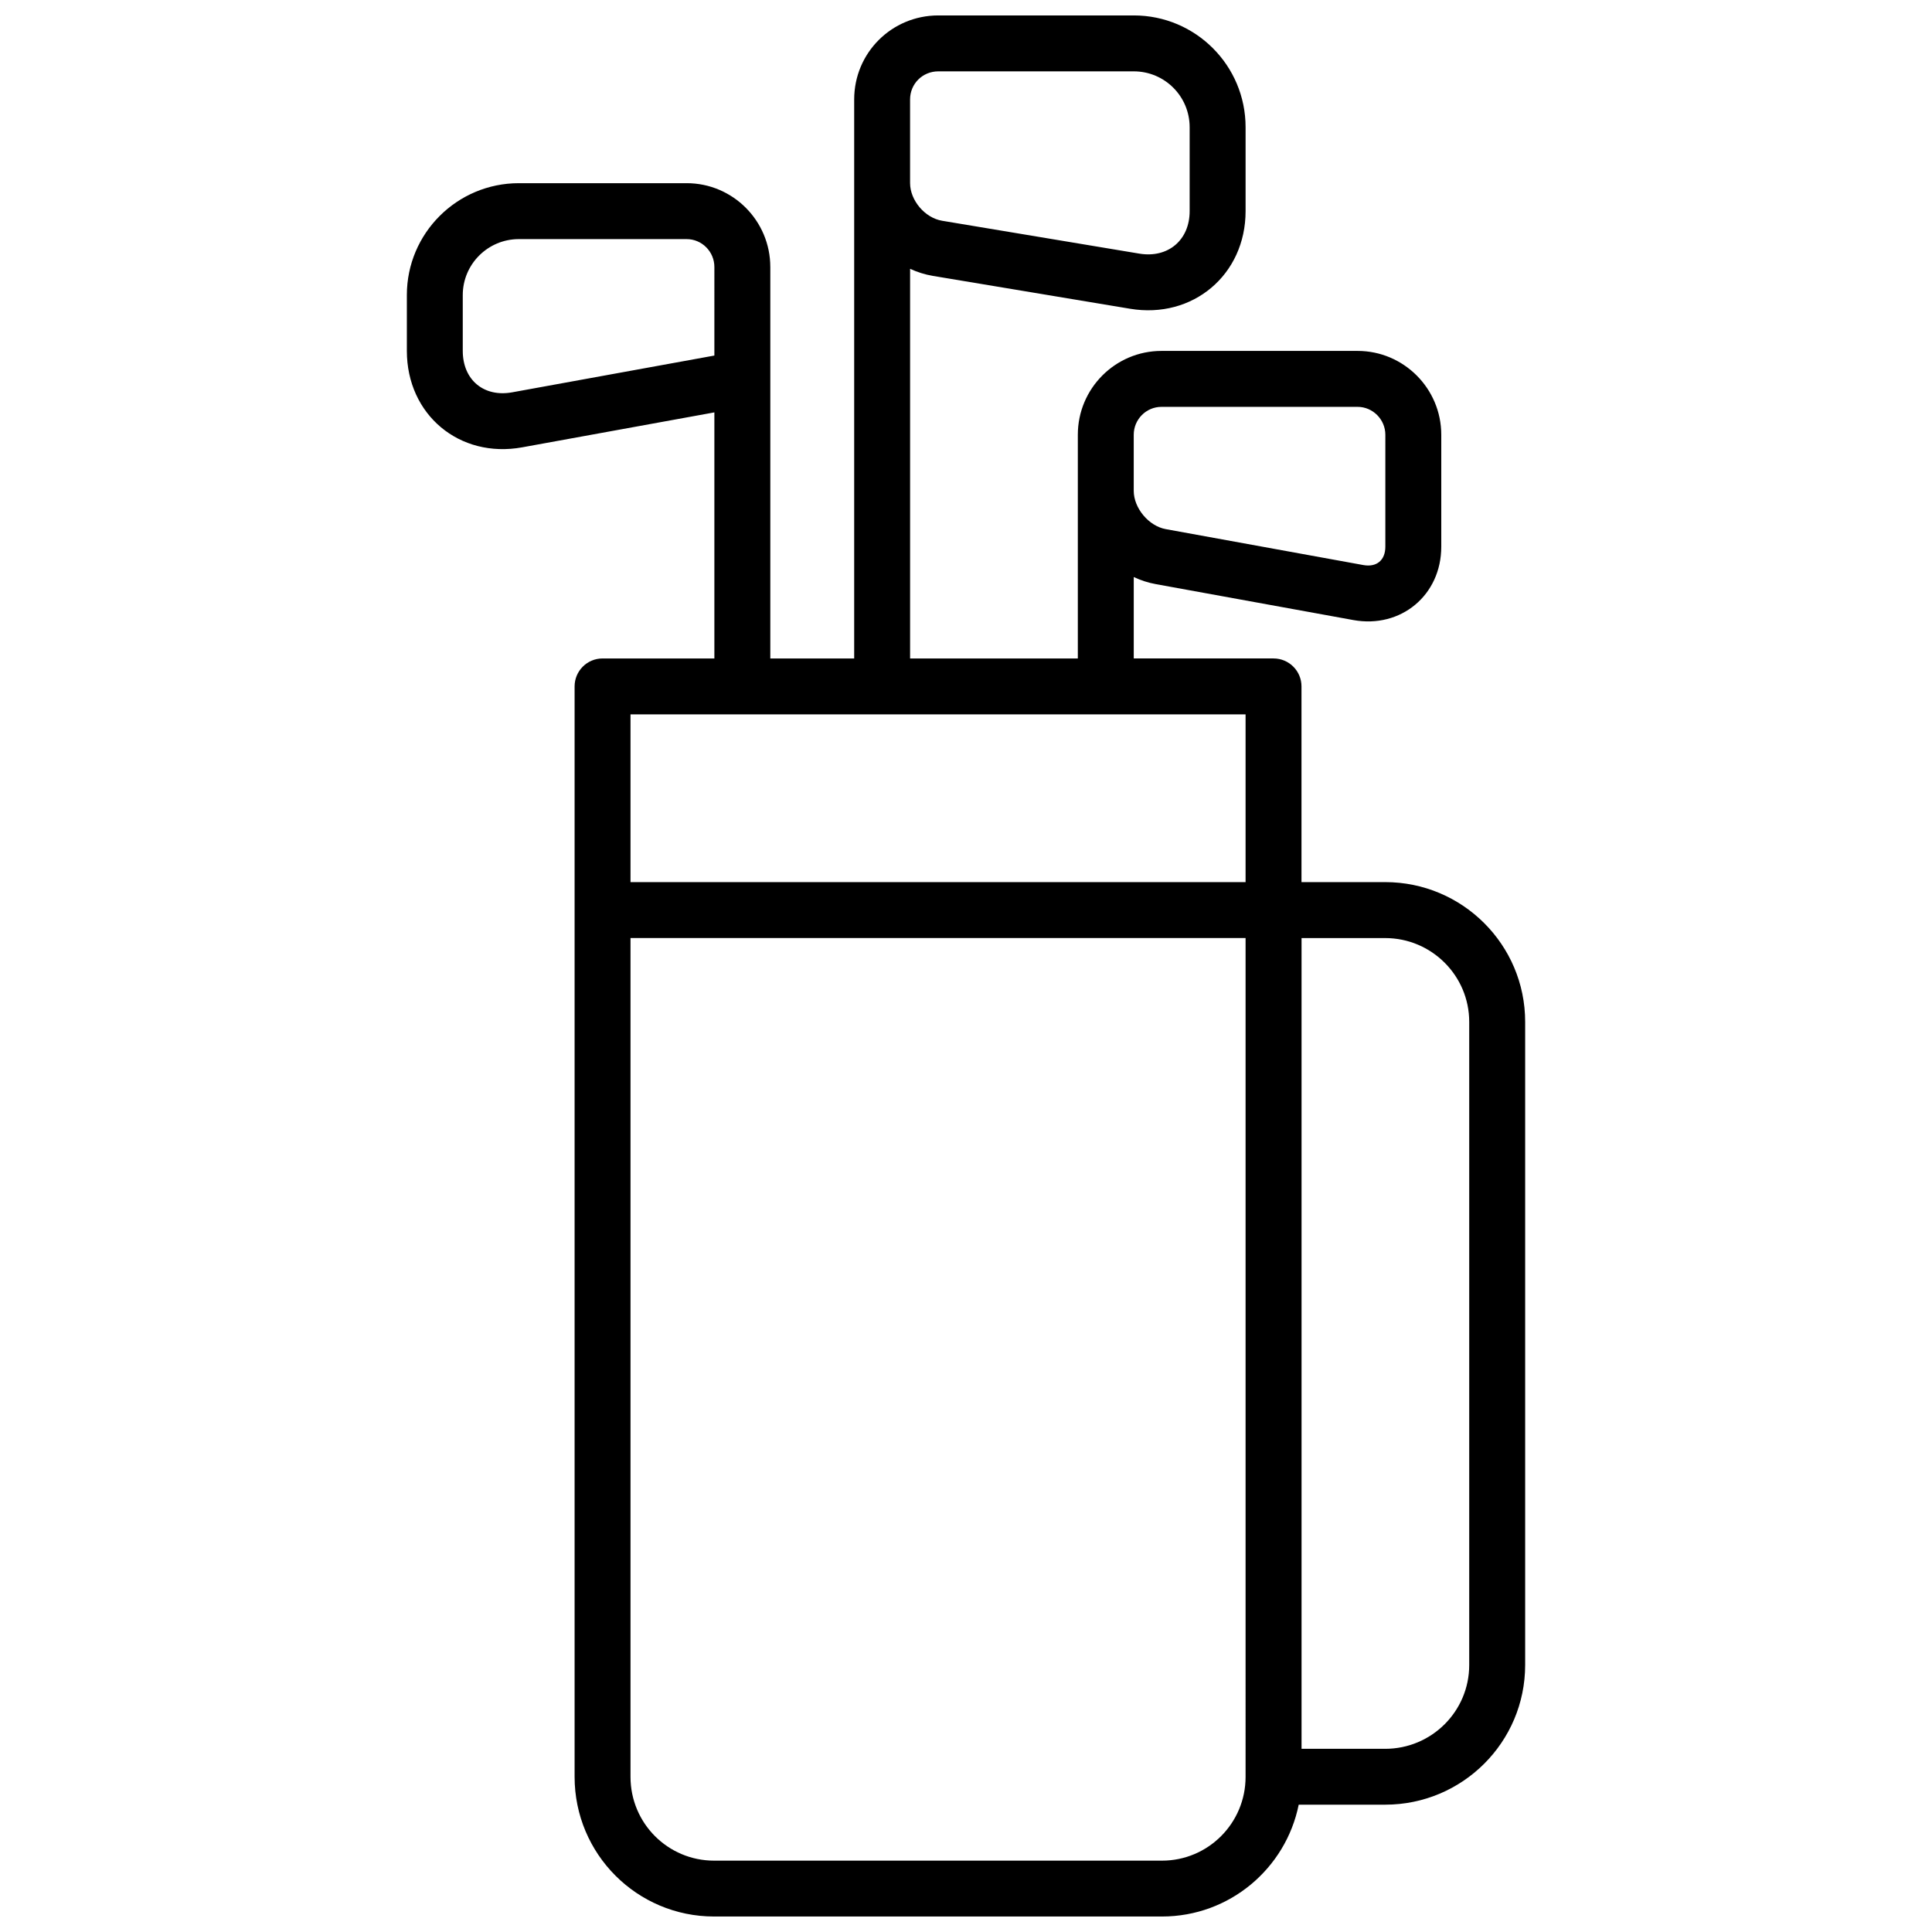 <?xml version="1.0" encoding="UTF-8"?>
<!-- Uploaded to: SVG Repo, www.svgrepo.com, Generator: SVG Repo Mixer Tools -->
<svg width="800px" height="800px" version="1.1" viewBox="144 144 512 512" xmlns="http://www.w3.org/2000/svg">
 <defs>
  <clipPath id="a">
   <path d="m251 148.09h298v503.81h-298z"/>
  </clipPath>
 </defs>
 <g clip-path="url(#a)">
  <path d="m348.14 214.76v103.74h22.227v-148.14c0-12.363 9.957-22.27 22.289-22.27h51.82c16.359 0 29.617 13.258 29.617 29.613v22.273c0 16.816-13.973 28.621-30.605 25.848l-52.25-8.707c-2.113-0.352-4.144-0.996-6.055-1.879v103.26h44.453v-59.289c0-12.238 9.93-22.211 22.168-22.211h51.98c12.203 0 22.168 9.969 22.168 22.215v29.664c0 12.844-10.695 21.734-23.305 19.445l-52.355-9.523c-2.035-0.367-3.992-1.008-5.836-1.879v21.578h37.043c4.094 0 7.41 3.316 7.41 7.41v51.863h22.18c20.469 0 37.094 16.594 37.094 37.02v170.45c0 20.449-16.613 37.02-37.094 37.02h-22.918c-3.418 16.91-18.328 29.637-36.234 29.637h-118.69c-20.438 0-36.973-16.551-36.973-37.027v-288.96c0-4.094 3.316-7.41 7.41-7.41h29.633v-65.211l-50.922 9.258c-16.625 3.023-30.574-8.633-30.574-25.559v-14.793c0-16.371 13.305-29.648 29.68-29.648h44.469c12.238 0 22.168 9.969 22.168 22.211zm125.95 177.83h-163v222.29c0 12.297 9.906 22.211 22.156 22.211h118.69c12.242 0 22.156-9.938 22.156-22.211zm-163-59.273v44.457h163v-44.457zm22.227-118.56c0-4.07-3.305-7.391-7.348-7.391h-44.469c-8.199 0-14.863 6.648-14.863 14.828v14.793c0 7.688 5.582 12.348 13.105 10.98l53.574-9.742zm125.95-37.051c0-8.172-6.621-14.797-14.797-14.797h-51.82c-4.164 0-7.473 3.293-7.473 7.453v22.141c0 4.598 3.934 9.242 8.492 10l52.25 8.707c7.609 1.27 13.348-3.578 13.348-11.23zm51.863 81.508c0-4.062-3.332-7.394-7.352-7.394h-51.98c-4.043 0-7.348 3.32-7.348 7.391v14.852c0 4.59 3.965 9.34 8.484 10.16l52.359 9.52c3.527 0.641 5.836-1.277 5.836-4.863zm-22.207 133.38v214.86h22.16c12.305 0 22.273-9.945 22.273-22.203v-170.45c0-12.238-9.98-22.203-22.273-22.203z" fill-rule="evenodd"/>
 </g>
</svg>